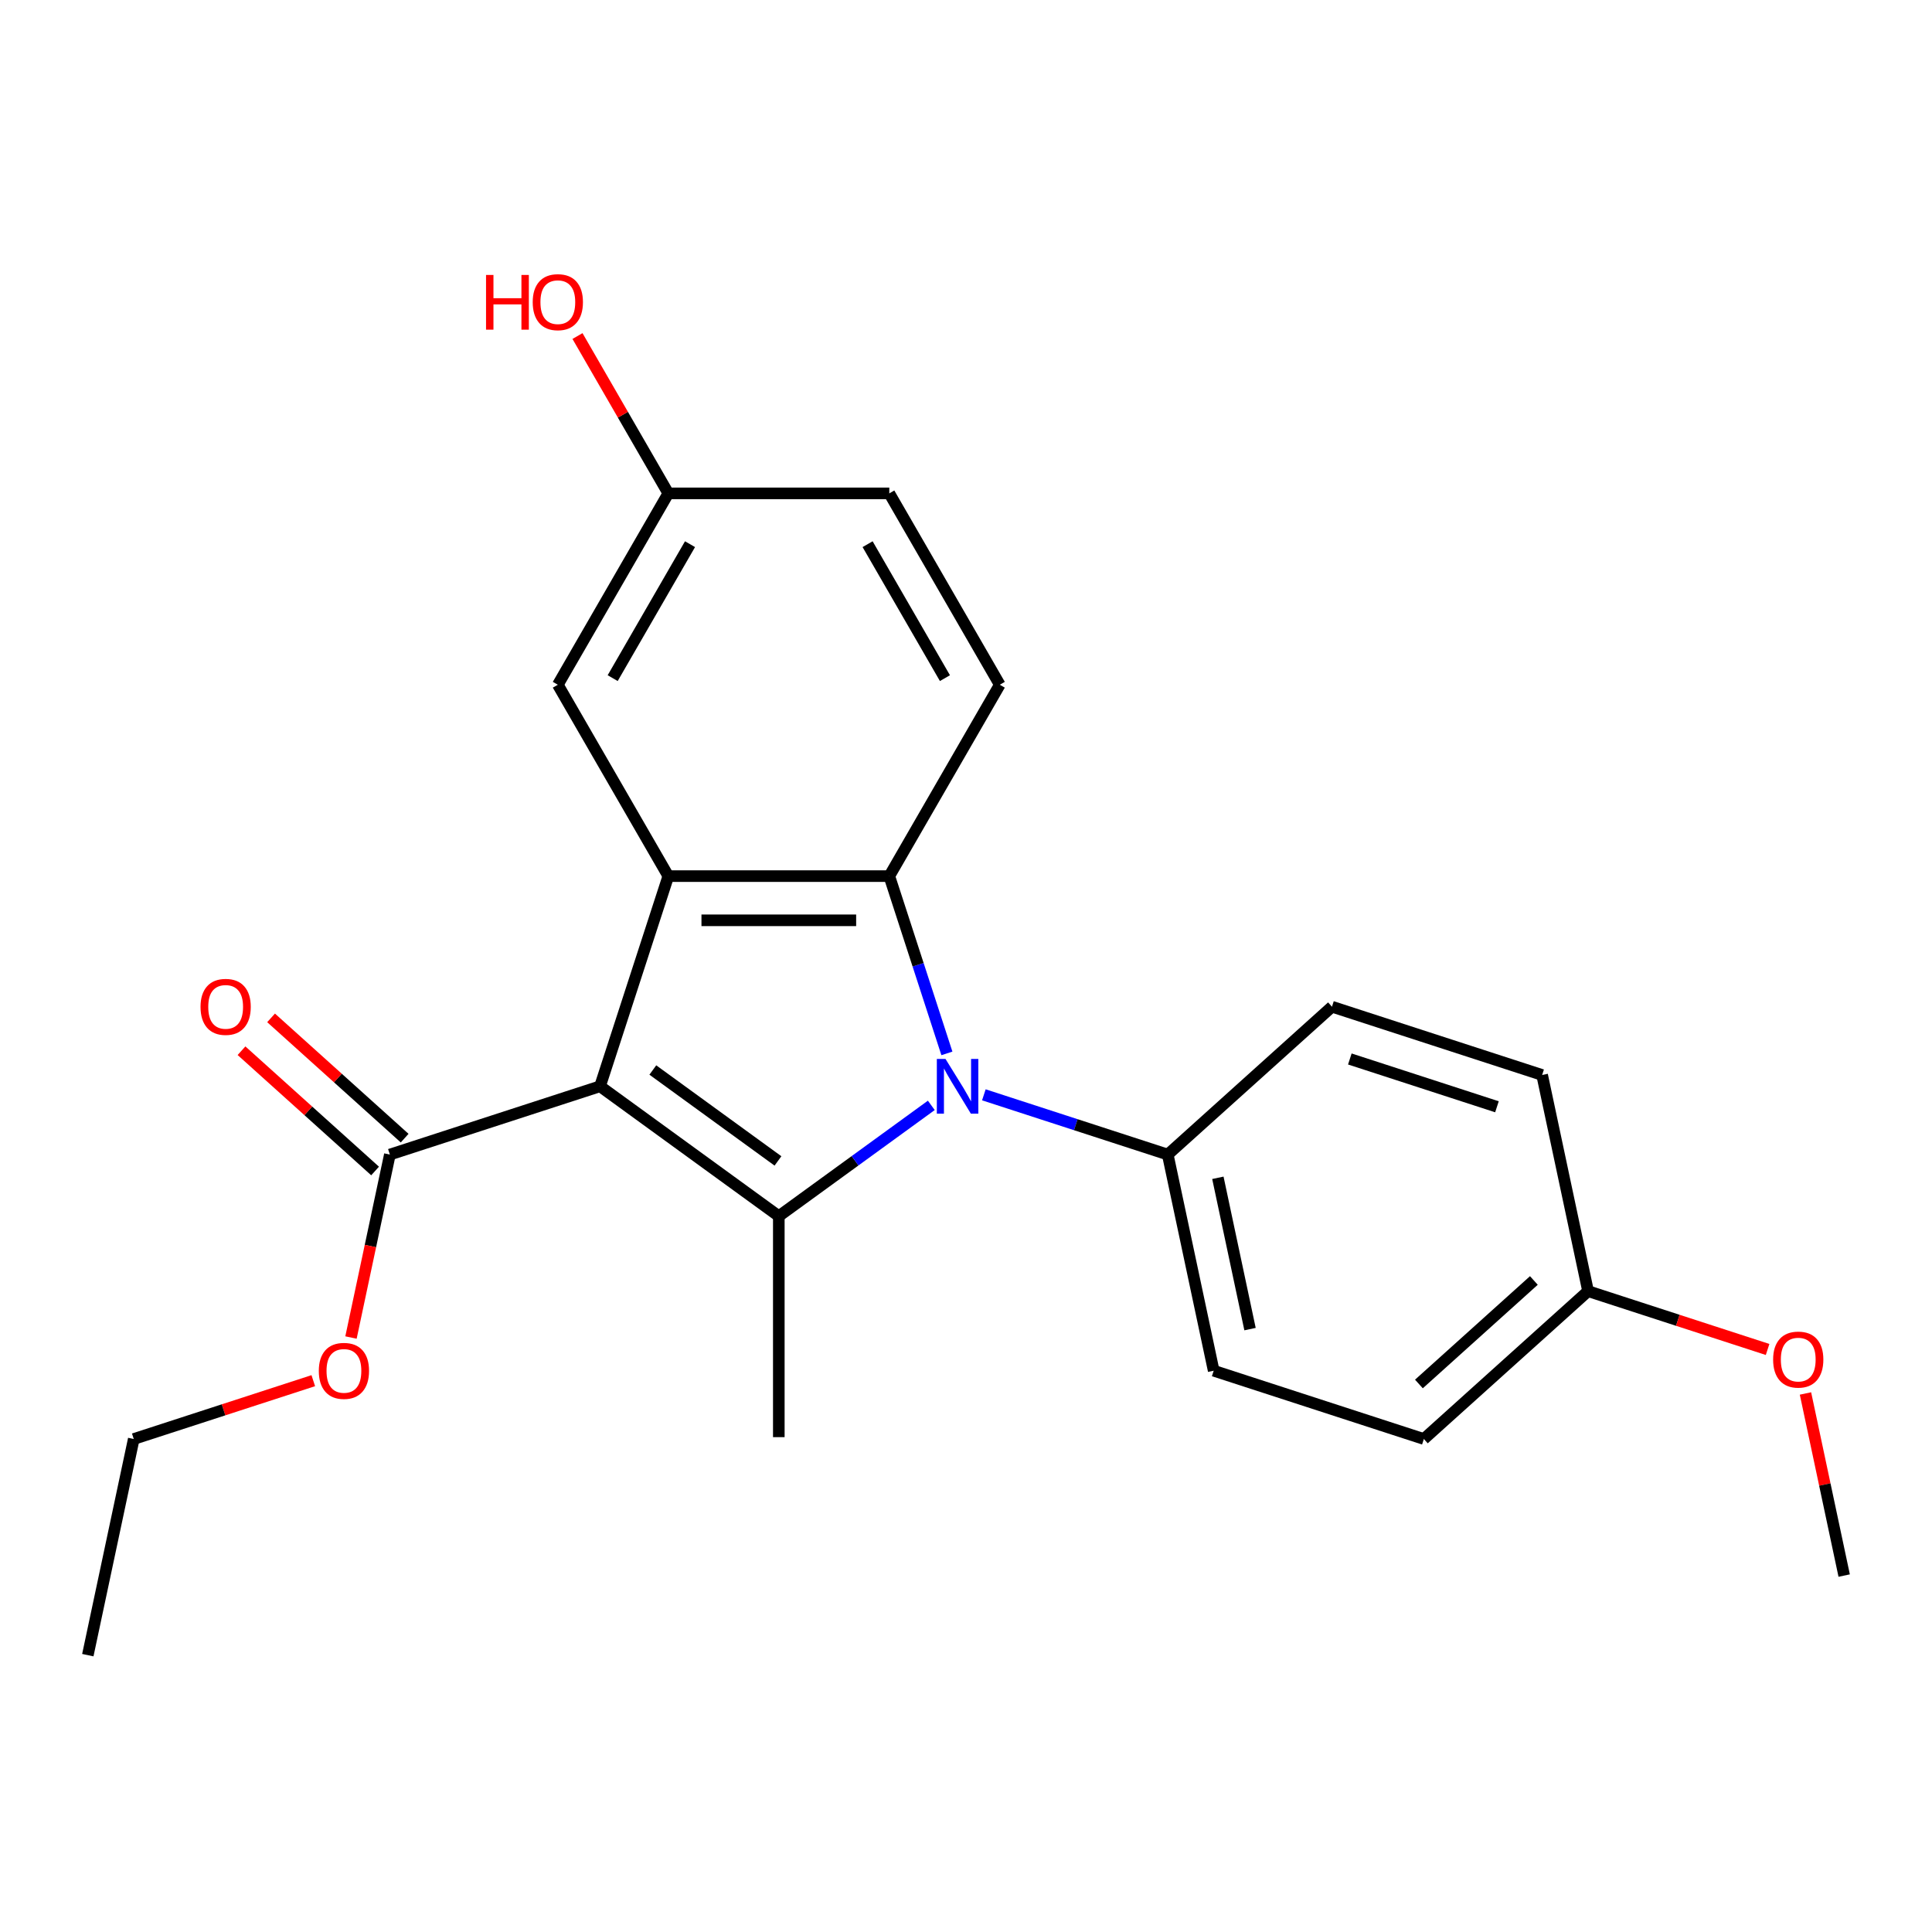 <?xml version='1.0' encoding='iso-8859-1'?>
<svg version='1.1' baseProfile='full'
              xmlns='http://www.w3.org/2000/svg'
                      xmlns:rdkit='http://www.rdkit.org/xml'
                      xmlns:xlink='http://www.w3.org/1999/xlink'
                  xml:space='preserve'
width='1000px' height='1000px' viewBox='0 0 1000 1000'>
<!-- END OF HEADER -->
<rect style='opacity:1.0;fill:#FFFFFF;stroke:none' width='1000' height='1000' x='0' y='0'> </rect>
<path class='bond-0' d='M 310.576,562.257 L 403.11,629.487' style='fill:none;fill-rule:evenodd;stroke:#000000;stroke-width:6px;stroke-linecap:butt;stroke-linejoin:miter;stroke-opacity:1' />
<path class='bond-0' d='M 337.902,553.835 L 402.676,600.896' style='fill:none;fill-rule:evenodd;stroke:#000000;stroke-width:6px;stroke-linecap:butt;stroke-linejoin:miter;stroke-opacity:1' />
<path class='bond-2' d='M 310.576,562.257 L 345.921,453.477' style='fill:none;fill-rule:evenodd;stroke:#000000;stroke-width:6px;stroke-linecap:butt;stroke-linejoin:miter;stroke-opacity:1' />
<path class='bond-4' d='M 310.576,562.257 L 201.796,597.602' style='fill:none;fill-rule:evenodd;stroke:#000000;stroke-width:6px;stroke-linecap:butt;stroke-linejoin:miter;stroke-opacity:1' />
<path class='bond-1' d='M 403.11,629.487 L 442.577,600.812' style='fill:none;fill-rule:evenodd;stroke:#000000;stroke-width:6px;stroke-linecap:butt;stroke-linejoin:miter;stroke-opacity:1' />
<path class='bond-1' d='M 442.577,600.812 L 482.045,572.138' style='fill:none;fill-rule:evenodd;stroke:#0000FF;stroke-width:6px;stroke-linecap:butt;stroke-linejoin:miter;stroke-opacity:1' />
<path class='bond-11' d='M 403.11,629.487 L 403.11,743.865' style='fill:none;fill-rule:evenodd;stroke:#000000;stroke-width:6px;stroke-linecap:butt;stroke-linejoin:miter;stroke-opacity:1' />
<path class='bond-5' d='M 509.244,566.676 L 556.834,582.139' style='fill:none;fill-rule:evenodd;stroke:#0000FF;stroke-width:6px;stroke-linecap:butt;stroke-linejoin:miter;stroke-opacity:1' />
<path class='bond-5' d='M 556.834,582.139 L 604.424,597.602' style='fill:none;fill-rule:evenodd;stroke:#000000;stroke-width:6px;stroke-linecap:butt;stroke-linejoin:miter;stroke-opacity:1' />
<path class='bond-23' d='M 490.114,545.238 L 475.207,499.357' style='fill:none;fill-rule:evenodd;stroke:#0000FF;stroke-width:6px;stroke-linecap:butt;stroke-linejoin:miter;stroke-opacity:1' />
<path class='bond-23' d='M 475.207,499.357 L 460.299,453.477' style='fill:none;fill-rule:evenodd;stroke:#000000;stroke-width:6px;stroke-linecap:butt;stroke-linejoin:miter;stroke-opacity:1' />
<path class='bond-3' d='M 345.921,453.477 L 460.299,453.477' style='fill:none;fill-rule:evenodd;stroke:#000000;stroke-width:6px;stroke-linecap:butt;stroke-linejoin:miter;stroke-opacity:1' />
<path class='bond-3' d='M 363.078,476.353 L 443.142,476.353' style='fill:none;fill-rule:evenodd;stroke:#000000;stroke-width:6px;stroke-linecap:butt;stroke-linejoin:miter;stroke-opacity:1' />
<path class='bond-7' d='M 345.921,453.477 L 288.732,354.423' style='fill:none;fill-rule:evenodd;stroke:#000000;stroke-width:6px;stroke-linecap:butt;stroke-linejoin:miter;stroke-opacity:1' />
<path class='bond-6' d='M 460.299,453.477 L 517.488,354.423' style='fill:none;fill-rule:evenodd;stroke:#000000;stroke-width:6px;stroke-linecap:butt;stroke-linejoin:miter;stroke-opacity:1' />
<path class='bond-8' d='M 209.449,589.102 L 174.879,557.975' style='fill:none;fill-rule:evenodd;stroke:#000000;stroke-width:6px;stroke-linecap:butt;stroke-linejoin:miter;stroke-opacity:1' />
<path class='bond-8' d='M 174.879,557.975 L 140.309,526.848' style='fill:none;fill-rule:evenodd;stroke:#FF0000;stroke-width:6px;stroke-linecap:butt;stroke-linejoin:miter;stroke-opacity:1' />
<path class='bond-8' d='M 194.143,606.102 L 159.572,574.975' style='fill:none;fill-rule:evenodd;stroke:#000000;stroke-width:6px;stroke-linecap:butt;stroke-linejoin:miter;stroke-opacity:1' />
<path class='bond-8' d='M 159.572,574.975 L 125.002,543.848' style='fill:none;fill-rule:evenodd;stroke:#FF0000;stroke-width:6px;stroke-linecap:butt;stroke-linejoin:miter;stroke-opacity:1' />
<path class='bond-14' d='M 201.796,597.602 L 191.731,644.952' style='fill:none;fill-rule:evenodd;stroke:#000000;stroke-width:6px;stroke-linecap:butt;stroke-linejoin:miter;stroke-opacity:1' />
<path class='bond-14' d='M 191.731,644.952 L 181.667,692.301' style='fill:none;fill-rule:evenodd;stroke:#FF0000;stroke-width:6px;stroke-linecap:butt;stroke-linejoin:miter;stroke-opacity:1' />
<path class='bond-9' d='M 604.424,597.602 L 628.205,709.481' style='fill:none;fill-rule:evenodd;stroke:#000000;stroke-width:6px;stroke-linecap:butt;stroke-linejoin:miter;stroke-opacity:1' />
<path class='bond-9' d='M 630.367,609.628 L 647.014,687.943' style='fill:none;fill-rule:evenodd;stroke:#000000;stroke-width:6px;stroke-linecap:butt;stroke-linejoin:miter;stroke-opacity:1' />
<path class='bond-10' d='M 604.424,597.602 L 689.424,521.068' style='fill:none;fill-rule:evenodd;stroke:#000000;stroke-width:6px;stroke-linecap:butt;stroke-linejoin:miter;stroke-opacity:1' />
<path class='bond-24' d='M 517.488,354.423 L 460.299,255.368' style='fill:none;fill-rule:evenodd;stroke:#000000;stroke-width:6px;stroke-linecap:butt;stroke-linejoin:miter;stroke-opacity:1' />
<path class='bond-24' d='M 489.099,351.002 L 449.067,281.664' style='fill:none;fill-rule:evenodd;stroke:#000000;stroke-width:6px;stroke-linecap:butt;stroke-linejoin:miter;stroke-opacity:1' />
<path class='bond-12' d='M 288.732,354.423 L 345.921,255.368' style='fill:none;fill-rule:evenodd;stroke:#000000;stroke-width:6px;stroke-linecap:butt;stroke-linejoin:miter;stroke-opacity:1' />
<path class='bond-12' d='M 317.121,351.002 L 357.153,281.664' style='fill:none;fill-rule:evenodd;stroke:#000000;stroke-width:6px;stroke-linecap:butt;stroke-linejoin:miter;stroke-opacity:1' />
<path class='bond-16' d='M 628.205,709.481 L 736.985,744.826' style='fill:none;fill-rule:evenodd;stroke:#000000;stroke-width:6px;stroke-linecap:butt;stroke-linejoin:miter;stroke-opacity:1' />
<path class='bond-17' d='M 689.424,521.068 L 798.204,556.413' style='fill:none;fill-rule:evenodd;stroke:#000000;stroke-width:6px;stroke-linecap:butt;stroke-linejoin:miter;stroke-opacity:1' />
<path class='bond-17' d='M 698.672,548.126 L 774.818,572.867' style='fill:none;fill-rule:evenodd;stroke:#000000;stroke-width:6px;stroke-linecap:butt;stroke-linejoin:miter;stroke-opacity:1' />
<path class='bond-13' d='M 345.921,255.368 L 460.299,255.368' style='fill:none;fill-rule:evenodd;stroke:#000000;stroke-width:6px;stroke-linecap:butt;stroke-linejoin:miter;stroke-opacity:1' />
<path class='bond-18' d='M 345.921,255.368 L 322.413,214.651' style='fill:none;fill-rule:evenodd;stroke:#000000;stroke-width:6px;stroke-linecap:butt;stroke-linejoin:miter;stroke-opacity:1' />
<path class='bond-18' d='M 322.413,214.651 L 298.904,173.933' style='fill:none;fill-rule:evenodd;stroke:#FF0000;stroke-width:6px;stroke-linecap:butt;stroke-linejoin:miter;stroke-opacity:1' />
<path class='bond-20' d='M 162.156,714.634 L 115.696,729.73' style='fill:none;fill-rule:evenodd;stroke:#FF0000;stroke-width:6px;stroke-linecap:butt;stroke-linejoin:miter;stroke-opacity:1' />
<path class='bond-20' d='M 115.696,729.73 L 69.235,744.826' style='fill:none;fill-rule:evenodd;stroke:#000000;stroke-width:6px;stroke-linecap:butt;stroke-linejoin:miter;stroke-opacity:1' />
<path class='bond-15' d='M 821.985,668.292 L 798.204,556.413' style='fill:none;fill-rule:evenodd;stroke:#000000;stroke-width:6px;stroke-linecap:butt;stroke-linejoin:miter;stroke-opacity:1' />
<path class='bond-19' d='M 821.985,668.292 L 868.445,683.388' style='fill:none;fill-rule:evenodd;stroke:#000000;stroke-width:6px;stroke-linecap:butt;stroke-linejoin:miter;stroke-opacity:1' />
<path class='bond-19' d='M 868.445,683.388 L 914.905,698.484' style='fill:none;fill-rule:evenodd;stroke:#FF0000;stroke-width:6px;stroke-linecap:butt;stroke-linejoin:miter;stroke-opacity:1' />
<path class='bond-25' d='M 821.985,668.292 L 736.985,744.826' style='fill:none;fill-rule:evenodd;stroke:#000000;stroke-width:6px;stroke-linecap:butt;stroke-linejoin:miter;stroke-opacity:1' />
<path class='bond-25' d='M 793.928,662.772 L 734.428,716.346' style='fill:none;fill-rule:evenodd;stroke:#000000;stroke-width:6px;stroke-linecap:butt;stroke-linejoin:miter;stroke-opacity:1' />
<path class='bond-21' d='M 934.51,721.256 L 944.528,768.386' style='fill:none;fill-rule:evenodd;stroke:#FF0000;stroke-width:6px;stroke-linecap:butt;stroke-linejoin:miter;stroke-opacity:1' />
<path class='bond-21' d='M 944.528,768.386 L 954.545,815.515' style='fill:none;fill-rule:evenodd;stroke:#000000;stroke-width:6px;stroke-linecap:butt;stroke-linejoin:miter;stroke-opacity:1' />
<path class='bond-22' d='M 69.235,744.826 L 45.455,856.705' style='fill:none;fill-rule:evenodd;stroke:#000000;stroke-width:6px;stroke-linecap:butt;stroke-linejoin:miter;stroke-opacity:1' />
<path  class='atom-2' d='M 489.384 548.097
L 498.664 563.097
Q 499.584 564.577, 501.064 567.257
Q 502.544 569.937, 502.624 570.097
L 502.624 548.097
L 506.384 548.097
L 506.384 576.417
L 502.504 576.417
L 492.544 560.017
Q 491.384 558.097, 490.144 555.897
Q 488.944 553.697, 488.584 553.017
L 488.584 576.417
L 484.904 576.417
L 484.904 548.097
L 489.384 548.097
' fill='#0000FF'/>
<path  class='atom-9' d='M 103.796 521.148
Q 103.796 514.348, 107.156 510.548
Q 110.516 506.748, 116.796 506.748
Q 123.076 506.748, 126.436 510.548
Q 129.796 514.348, 129.796 521.148
Q 129.796 528.028, 126.396 531.948
Q 122.996 535.828, 116.796 535.828
Q 110.556 535.828, 107.156 531.948
Q 103.796 528.068, 103.796 521.148
M 116.796 532.628
Q 121.116 532.628, 123.436 529.748
Q 125.796 526.828, 125.796 521.148
Q 125.796 515.588, 123.436 512.788
Q 121.116 509.948, 116.796 509.948
Q 112.476 509.948, 110.116 512.748
Q 107.796 515.548, 107.796 521.148
Q 107.796 526.868, 110.116 529.748
Q 112.476 532.628, 116.796 532.628
' fill='#FF0000'/>
<path  class='atom-15' d='M 165.015 709.561
Q 165.015 702.761, 168.375 698.961
Q 171.735 695.161, 178.015 695.161
Q 184.295 695.161, 187.655 698.961
Q 191.015 702.761, 191.015 709.561
Q 191.015 716.441, 187.615 720.361
Q 184.215 724.241, 178.015 724.241
Q 171.775 724.241, 168.375 720.361
Q 165.015 716.481, 165.015 709.561
M 178.015 721.041
Q 182.335 721.041, 184.655 718.161
Q 187.015 715.241, 187.015 709.561
Q 187.015 704.001, 184.655 701.201
Q 182.335 698.361, 178.015 698.361
Q 173.695 698.361, 171.335 701.161
Q 169.015 703.961, 169.015 709.561
Q 169.015 715.281, 171.335 718.161
Q 173.695 721.041, 178.015 721.041
' fill='#FF0000'/>
<path  class='atom-19' d='M 251.572 142.314
L 255.412 142.314
L 255.412 154.354
L 269.892 154.354
L 269.892 142.314
L 273.732 142.314
L 273.732 170.634
L 269.892 170.634
L 269.892 157.554
L 255.412 157.554
L 255.412 170.634
L 251.572 170.634
L 251.572 142.314
' fill='#FF0000'/>
<path  class='atom-19' d='M 275.732 156.394
Q 275.732 149.594, 279.092 145.794
Q 282.452 141.994, 288.732 141.994
Q 295.012 141.994, 298.372 145.794
Q 301.732 149.594, 301.732 156.394
Q 301.732 163.274, 298.332 167.194
Q 294.932 171.074, 288.732 171.074
Q 282.492 171.074, 279.092 167.194
Q 275.732 163.314, 275.732 156.394
M 288.732 167.874
Q 293.052 167.874, 295.372 164.994
Q 297.732 162.074, 297.732 156.394
Q 297.732 150.834, 295.372 148.034
Q 293.052 145.194, 288.732 145.194
Q 284.412 145.194, 282.052 147.994
Q 279.732 150.794, 279.732 156.394
Q 279.732 162.114, 282.052 164.994
Q 284.412 167.874, 288.732 167.874
' fill='#FF0000'/>
<path  class='atom-20' d='M 917.765 703.717
Q 917.765 696.917, 921.125 693.117
Q 924.485 689.317, 930.765 689.317
Q 937.045 689.317, 940.405 693.117
Q 943.765 696.917, 943.765 703.717
Q 943.765 710.597, 940.365 714.517
Q 936.965 718.397, 930.765 718.397
Q 924.525 718.397, 921.125 714.517
Q 917.765 710.637, 917.765 703.717
M 930.765 715.197
Q 935.085 715.197, 937.405 712.317
Q 939.765 709.397, 939.765 703.717
Q 939.765 698.157, 937.405 695.357
Q 935.085 692.517, 930.765 692.517
Q 926.445 692.517, 924.085 695.317
Q 921.765 698.117, 921.765 703.717
Q 921.765 709.437, 924.085 712.317
Q 926.445 715.197, 930.765 715.197
' fill='#FF0000'/>
</svg>
